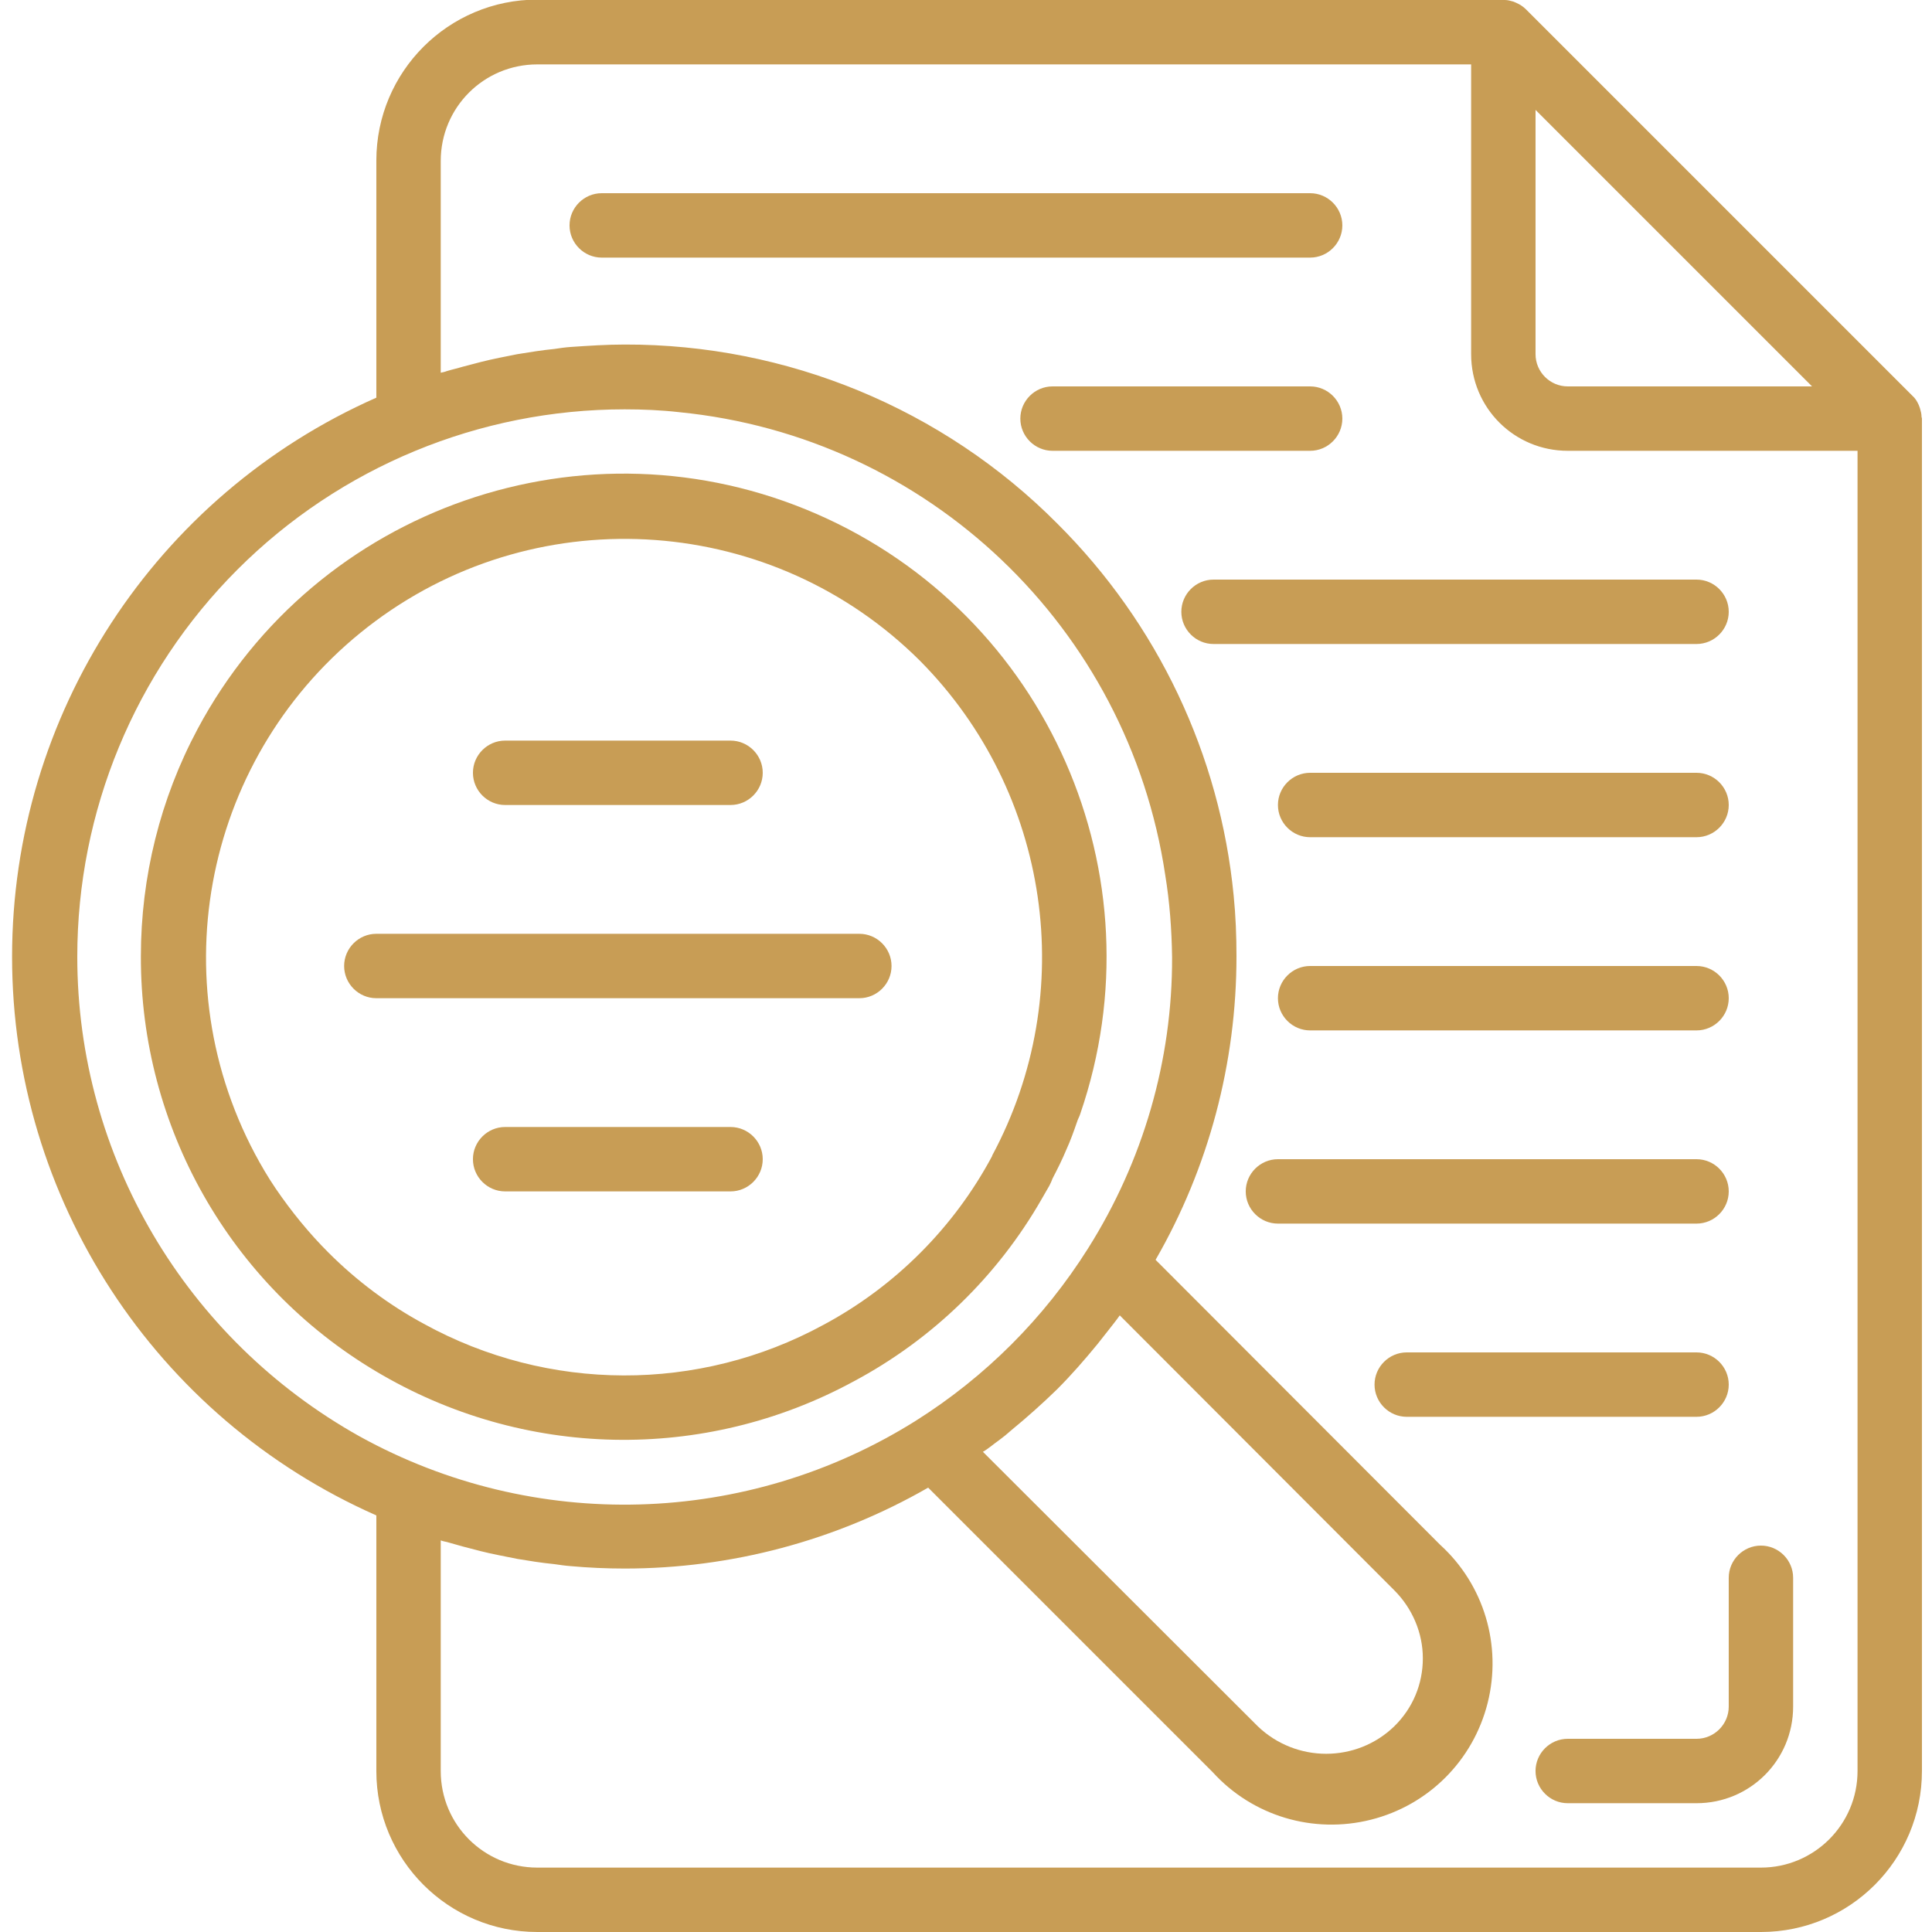 <?xml version="1.0" encoding="utf-8"?>
<!-- Generator: Adobe Illustrator 22.1.0, SVG Export Plug-In . SVG Version: 6.00 Build 0)  -->
<svg version="1.1" id="Capa_1" xmlns="http://www.w3.org/2000/svg" xmlns:xlink="http://www.w3.org/1999/xlink" x="0px" y="0px"
	 viewBox="0 0 480 480" style="enable-background:new 0 0 480 480;" xml:space="preserve">
<style type="text/css">
	.st0-dano03{fill:#C89D55;}
</style>
<path class="st0-dano03" d="M477.4,103.5c0-0.7-0.2-1.4-0.4-2.1c-0.1-0.3-0.2-0.5-0.3-0.8c-0.4-0.9-0.9-1.7-1.6-2.3l-96-96
	c-0.7-0.7-1.5-1.2-2.4-1.6c-0.2-0.1-0.5-0.2-0.7-0.3c-0.7-0.2-1.4-0.4-2.1-0.4c-0.1,0-0.3-0.1-0.4-0.1h-240c-22.1,0-40,17.9-40,40
	v58.9C38.5,123.1,3,177.6,3,237.7s35.5,114.5,90.5,138.8V440c0,22.1,17.9,40,40,40h304c22.1,0,40-17.9,40-40V104
	C477.5,103.8,477.4,103.7,477.4,103.5z M450.2,96h-60.7c-4.4,0-8-3.6-8-8V27.3L450.2,96z M19.2,237.7c0-36.1,14.3-70.7,39.8-96.2
	s60.1-39.8,96.2-39.8c4.5,0,9.1,0.2,13.5,0.7c61.9,6.1,111.6,53.5,120.8,115c1.1,6.7,1.6,13.5,1.7,20.4c0.1,25.6-7.2,50.7-20.9,72.4
	c-10.9,17.3-25.5,31.9-42.8,42.8c-41.9,26.3-94.8,27.8-138.1,3.9C46.1,332.7,19.2,287.2,19.2,237.7z M248.1,357.9
	c1.1-0.8,2.2-1.7,3.2-2.6c3.9-3.2,7.7-6.6,11.3-10.1c3.6-3.6,6.9-7.4,10.1-11.3c0.9-1.1,1.7-2.2,2.6-3.3c1-1.3,2-2.5,2.9-3.8
	l68.2,68.3c4.5,4.5,7.1,10.6,7.1,16.9c0,6.4-2.5,12.4-7.1,16.9c-9.4,9.1-24.4,9.1-33.9,0l-68.3-68.2
	C245.6,359.9,246.8,358.8,248.1,357.9z M437.5,464h-304c-13.3,0-24-10.7-24-24v-57.3c0.5,0.2,1,0.3,1.5,0.4c1.3,0.4,2.6,0.7,3.9,1.1
	c3,0.8,6,1.6,9.1,2.2c1.5,0.3,3,0.6,4.5,0.9c3,0.5,6.1,1,9.2,1.3c1.4,0.2,2.7,0.4,4.1,0.5c4.4,0.4,8.9,0.6,13.4,0.6
	c26.4,0,52.4-6.9,75.4-20.1l70.7,70.7c9.9,10.9,25,15.4,39.3,11.8c14.3-3.6,25.4-14.7,29-29c3.6-14.3-0.9-29.4-11.8-39.3L287.1,313
	c13.2-22.9,20.1-48.9,20.1-75.4c0-5.1-0.2-10.1-0.7-15.1c-3.4-35-18.9-67.6-43.8-92.4c-28.4-28.6-67.2-44.6-107.5-44.5
	c-4.5,0-9,0.3-13.4,0.6c-1.4,0.1-2.8,0.3-4.1,0.5c-3.1,0.3-6.1,0.8-9.2,1.3c-1.5,0.3-3,0.6-4.5,0.9c-3,0.6-6,1.4-9,2.2
	c-1.3,0.4-2.7,0.7-4,1.1c-0.5,0.2-1,0.3-1.5,0.4V40c0-13.3,10.7-24,24-24h232v72c0,13.3,10.7,24,24,24h72v328
	C461.5,453.3,450.7,464,437.5,464z"/>
<path class="st0-dano03" d="M333.5,56c0-4.4-3.6-8-8-8h-176c-4.4,0-8,3.6-8,8s3.6,8,8,8h176C329.9,64,333.5,60.4,333.5,56z"/>
<path class="st0-dano03" d="M421.5,192h-96c-4.4,0-8,3.6-8,8s3.6,8,8,8h96c4.4,0,8-3.6,8-8S425.9,192,421.5,192z"/>
<path class="st0-dano03" d="M421.5,240h-96c-4.4,0-8,3.6-8,8s3.6,8,8,8h96c4.4,0,8-3.6,8-8S425.9,240,421.5,240z"/>
<path class="st0-dano03" d="M429.5,296c0-4.4-3.6-8-8-8h-104c-4.4,0-8,3.6-8,8s3.6,8,8,8h104C425.9,304,429.5,300.4,429.5,296z"/>
<path class="st0-dano03" d="M429.5,344c0-4.4-3.6-8-8-8h-72c-4.4,0-8,3.6-8,8s3.6,8,8,8h72C425.9,352,429.5,348.4,429.5,344z"/>
<path class="st0-dano03" d="M333.5,104c0-4.4-3.6-8-8-8h-64c-4.4,0-8,3.6-8,8s3.6,8,8,8h64C329.9,112,333.5,108.4,333.5,104z"/>
<path class="st0-dano03" d="M429.5,152c0-4.4-3.6-8-8-8h-120c-4.4,0-8,3.6-8,8s3.6,8,8,8h120C425.9,160,429.5,156.4,429.5,152z"/>
<path class="st0-dano03" d="M125.5,200h56c4.4,0,8-3.6,8-8s-3.6-8-8-8h-56c-4.4,0-8,3.6-8,8S121.1,200,125.5,200z"/>
<path class="st0-dano03" d="M221.5,240c0-4.4-3.6-8-8-8h-120c-4.4,0-8,3.6-8,8s3.6,8,8,8h120C217.9,248,221.5,244.4,221.5,240z"/>
<path class="st0-dano03" d="M181.5,280h-56c-4.4,0-8,3.6-8,8s3.6,8,8,8h56c4.4,0,8-3.6,8-8S185.9,280,181.5,280z"/>
<path class="st0-dano03" d="M212.1,343.2c19.5-10.4,35.7-26.1,46.7-45.3c0.6-1.1,1.3-2.2,1.9-3.3c0.3-0.6,0.6-1.2,0.8-1.8
	c1.2-2.3,2.4-4.7,3.4-7.1c1.1-2.4,1.9-4.7,2.7-7c0.2-0.7,0.6-1.3,0.8-2c20.3-59.2-8.2-124-65.5-149c-57.3-25-124.3-1.8-153.8,53.4
	c-9.3,17.4-14.1,36.8-14.1,56.5c-0.1,42.3,22.1,81.5,58.4,103.1C129.9,362.5,174.9,363.4,212.1,343.2L212.1,343.2z M105.3,328.9
	c-8.7-4.7-16.7-10.7-23.7-17.7c-4.9-4.9-9.2-10.2-13.1-15.9c-1.9-2.8-3.6-5.7-5.2-8.7c-24.1-45.5-11.3-101.7,30-132.3
	s98.9-26.4,135.3,9.9c32.3,32.6,39.6,82.5,17.9,122.9v0.1c-9.5,17.8-24.2,32.5-42,42C173.6,346,136.2,345.9,105.3,328.9L105.3,328.9
	z"/>
<path class="st0-dano03" d="M437.5,384c-4.4,0-8,3.6-8,8v32c0,4.4-3.6,8-8,8h-32c-4.4,0-8,3.6-8,8s3.6,8,8,8h32c13.3,0,24-10.7,24-24v-32
	C445.5,387.6,441.9,384,437.5,384z"/>
</svg>
